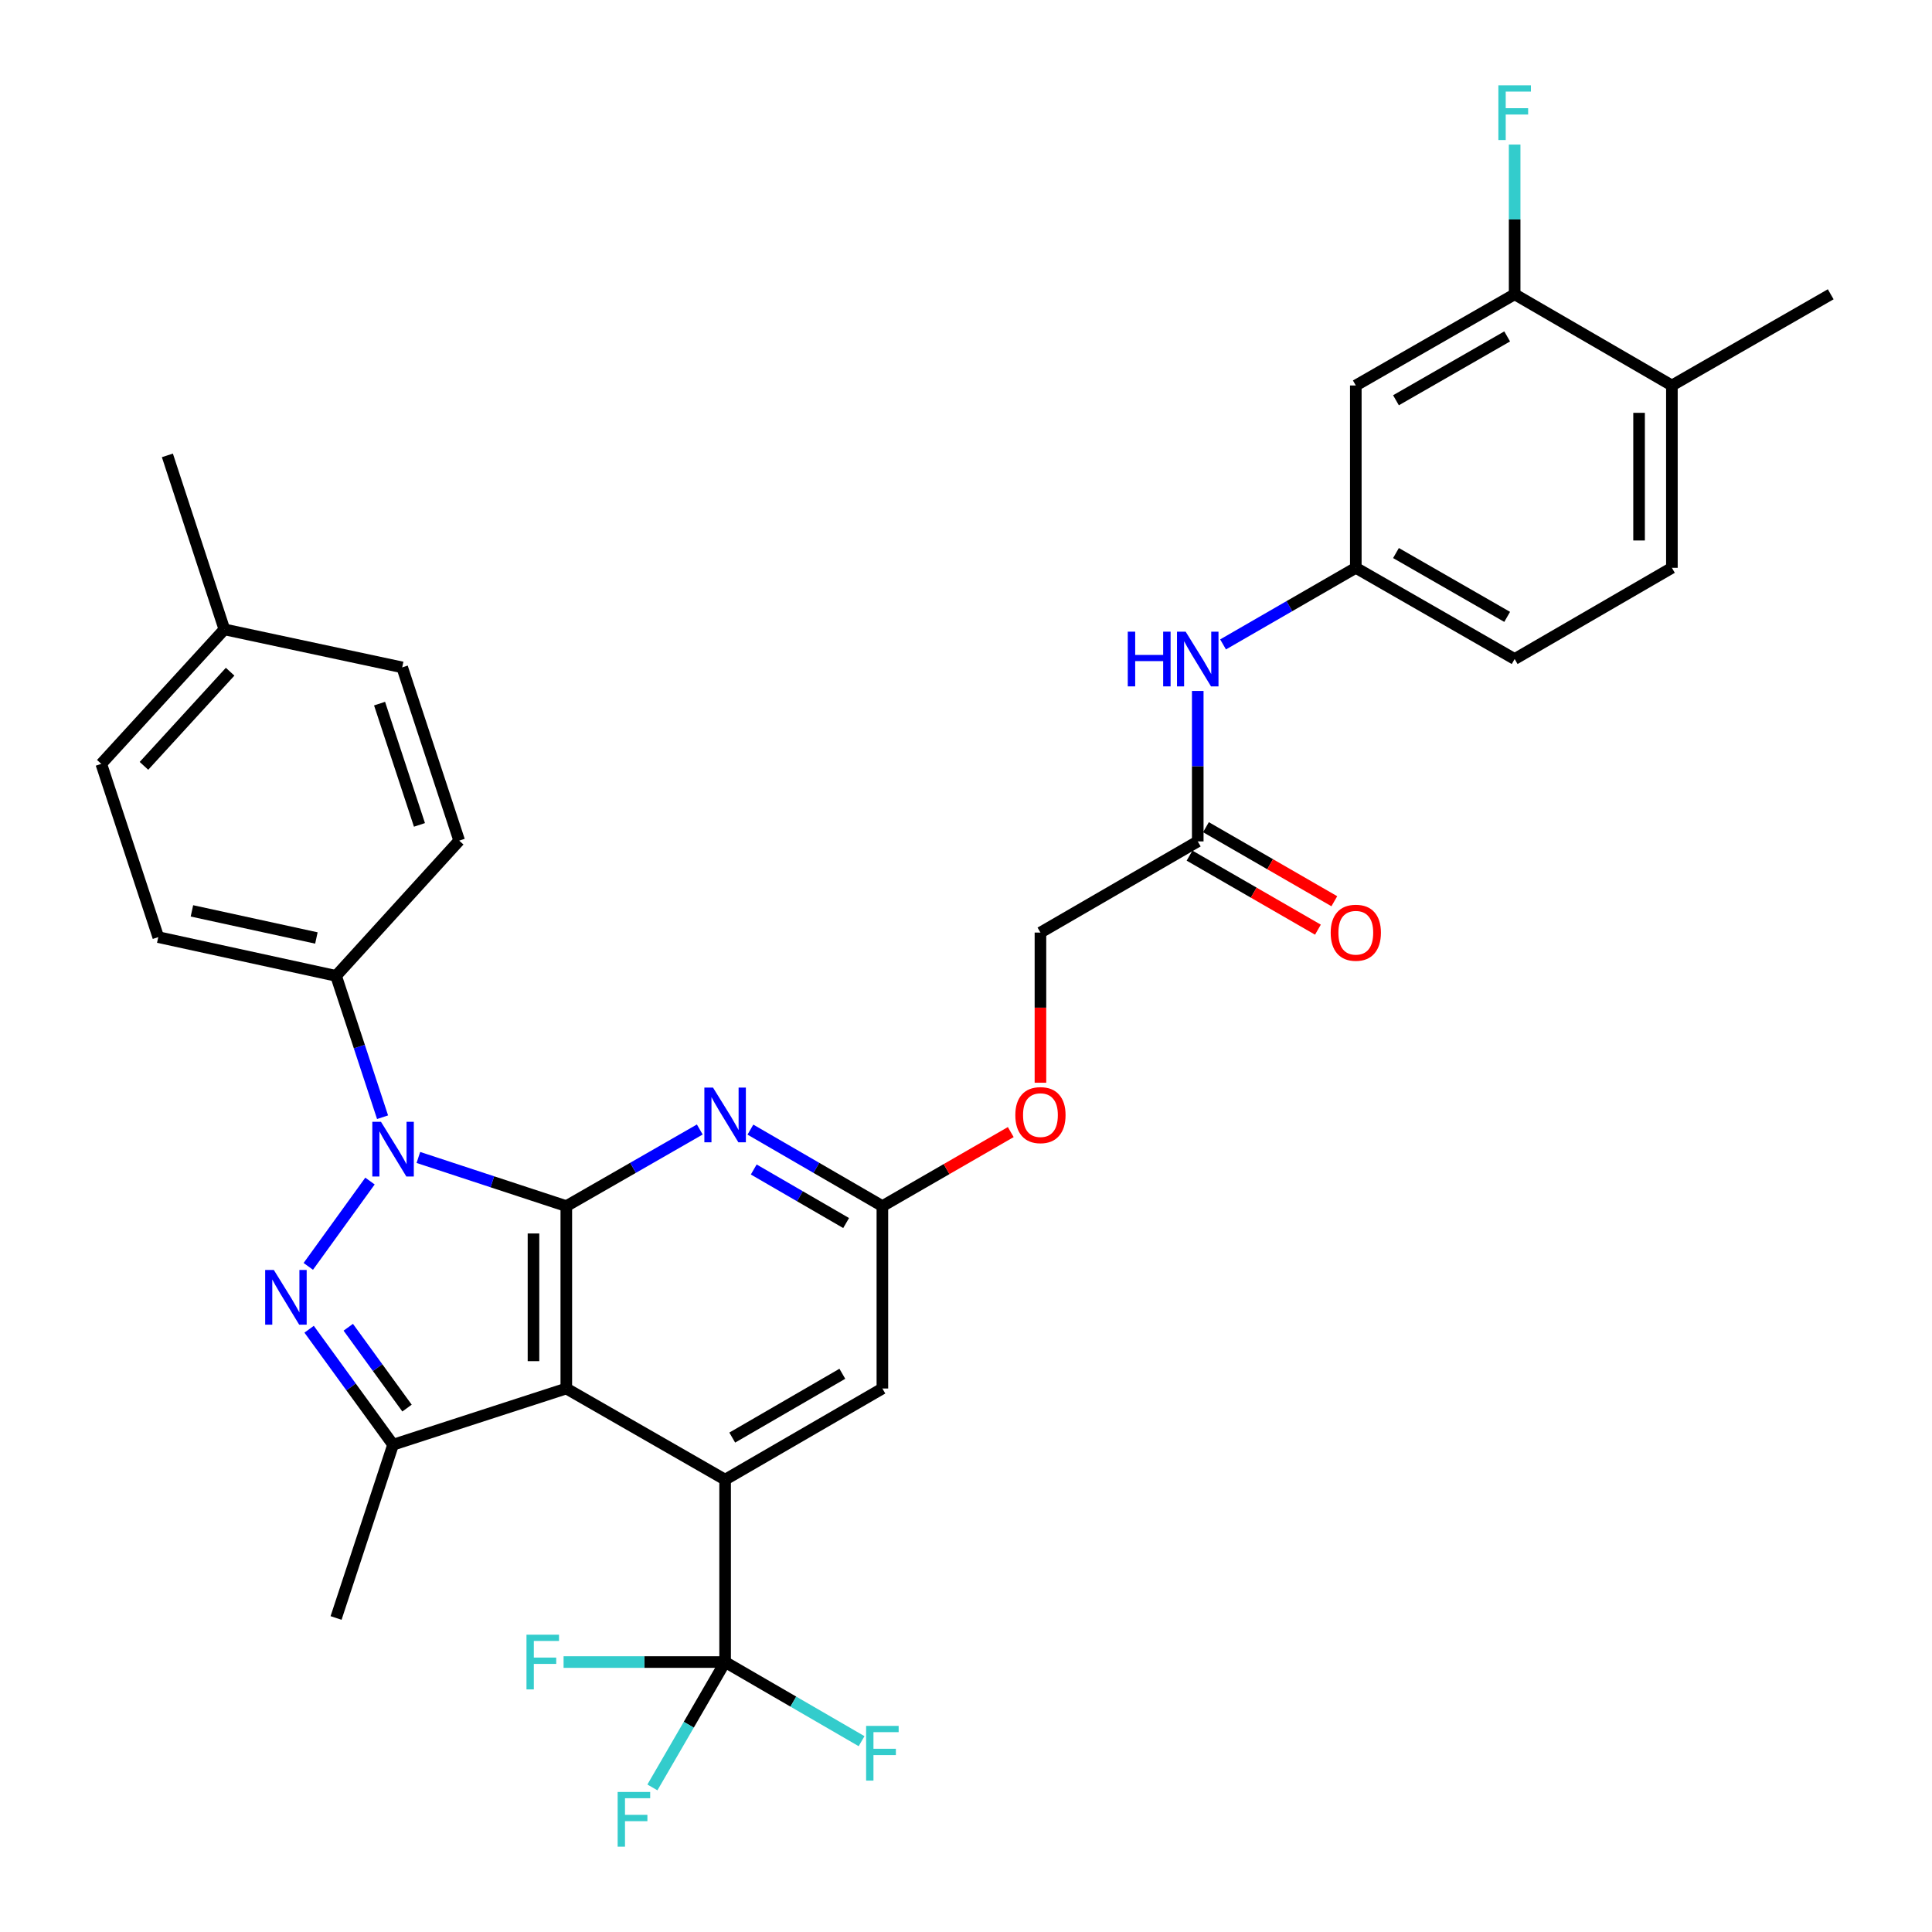 <?xml version='1.0' encoding='iso-8859-1'?>
<svg version='1.1' baseProfile='full'
              xmlns='http://www.w3.org/2000/svg'
                      xmlns:rdkit='http://www.rdkit.org/xml'
                      xmlns:xlink='http://www.w3.org/1999/xlink'
                  xml:space='preserve'
width='1000px' height='1000px' viewBox='0 0 1000 1000'>
<!-- END OF HEADER -->
<rect style='opacity:1.0;fill:#FFFFFF;stroke:none' width='1000' height='1000' x='0' y='0'> </rect>
<path class='bond-0' d='M 293.121,624.286 L 254.835,611.692' style='fill:none;fill-rule:evenodd;stroke:#000000;stroke-width:6px;stroke-linecap:butt;stroke-linejoin:miter;stroke-opacity:1' />
<path class='bond-0' d='M 254.835,611.692 L 216.549,599.097' style='fill:none;fill-rule:evenodd;stroke:#0000FF;stroke-width:6px;stroke-linecap:butt;stroke-linejoin:miter;stroke-opacity:1' />
<path class='bond-1' d='M 293.121,624.286 L 293.121,718.687' style='fill:none;fill-rule:evenodd;stroke:#000000;stroke-width:6px;stroke-linecap:butt;stroke-linejoin:miter;stroke-opacity:1' />
<path class='bond-1' d='M 276.131,638.446 L 276.131,704.527' style='fill:none;fill-rule:evenodd;stroke:#000000;stroke-width:6px;stroke-linecap:butt;stroke-linejoin:miter;stroke-opacity:1' />
<path class='bond-5' d='M 293.121,624.286 L 327.665,604.455' style='fill:none;fill-rule:evenodd;stroke:#000000;stroke-width:6px;stroke-linecap:butt;stroke-linejoin:miter;stroke-opacity:1' />
<path class='bond-5' d='M 327.665,604.455 L 362.208,584.625' style='fill:none;fill-rule:evenodd;stroke:#0000FF;stroke-width:6px;stroke-linecap:butt;stroke-linejoin:miter;stroke-opacity:1' />
<path class='bond-2' d='M 191.501,611.315 L 159.574,655.475' style='fill:none;fill-rule:evenodd;stroke:#0000FF;stroke-width:6px;stroke-linecap:butt;stroke-linejoin:miter;stroke-opacity:1' />
<path class='bond-8' d='M 198.016,578.268 L 185.984,541.687' style='fill:none;fill-rule:evenodd;stroke:#0000FF;stroke-width:6px;stroke-linecap:butt;stroke-linejoin:miter;stroke-opacity:1' />
<path class='bond-8' d='M 185.984,541.687 L 173.952,505.107' style='fill:none;fill-rule:evenodd;stroke:#000000;stroke-width:6px;stroke-linecap:butt;stroke-linejoin:miter;stroke-opacity:1' />
<path class='bond-3' d='M 293.121,718.687 L 375.318,765.864' style='fill:none;fill-rule:evenodd;stroke:#000000;stroke-width:6px;stroke-linecap:butt;stroke-linejoin:miter;stroke-opacity:1' />
<path class='bond-4' d='M 293.121,718.687 L 203.449,747.779' style='fill:none;fill-rule:evenodd;stroke:#000000;stroke-width:6px;stroke-linecap:butt;stroke-linejoin:miter;stroke-opacity:1' />
<path class='bond-33' d='M 160.001,688.009 L 181.725,717.894' style='fill:none;fill-rule:evenodd;stroke:#0000FF;stroke-width:6px;stroke-linecap:butt;stroke-linejoin:miter;stroke-opacity:1' />
<path class='bond-33' d='M 181.725,717.894 L 203.449,747.779' style='fill:none;fill-rule:evenodd;stroke:#000000;stroke-width:6px;stroke-linecap:butt;stroke-linejoin:miter;stroke-opacity:1' />
<path class='bond-33' d='M 180.262,686.984 L 195.468,707.903' style='fill:none;fill-rule:evenodd;stroke:#0000FF;stroke-width:6px;stroke-linecap:butt;stroke-linejoin:miter;stroke-opacity:1' />
<path class='bond-33' d='M 195.468,707.903 L 210.675,728.823' style='fill:none;fill-rule:evenodd;stroke:#000000;stroke-width:6px;stroke-linecap:butt;stroke-linejoin:miter;stroke-opacity:1' />
<path class='bond-6' d='M 375.318,765.864 L 375.318,860.275' style='fill:none;fill-rule:evenodd;stroke:#000000;stroke-width:6px;stroke-linecap:butt;stroke-linejoin:miter;stroke-opacity:1' />
<path class='bond-34' d='M 375.318,765.864 L 456.721,718.687' style='fill:none;fill-rule:evenodd;stroke:#000000;stroke-width:6px;stroke-linecap:butt;stroke-linejoin:miter;stroke-opacity:1' />
<path class='bond-34' d='M 379.009,744.087 L 435.991,711.063' style='fill:none;fill-rule:evenodd;stroke:#000000;stroke-width:6px;stroke-linecap:butt;stroke-linejoin:miter;stroke-opacity:1' />
<path class='bond-27' d='M 203.449,747.779 L 173.952,837.46' style='fill:none;fill-rule:evenodd;stroke:#000000;stroke-width:6px;stroke-linecap:butt;stroke-linejoin:miter;stroke-opacity:1' />
<path class='bond-7' d='M 388.41,584.688 L 422.566,604.487' style='fill:none;fill-rule:evenodd;stroke:#0000FF;stroke-width:6px;stroke-linecap:butt;stroke-linejoin:miter;stroke-opacity:1' />
<path class='bond-7' d='M 422.566,604.487 L 456.721,624.286' style='fill:none;fill-rule:evenodd;stroke:#000000;stroke-width:6px;stroke-linecap:butt;stroke-linejoin:miter;stroke-opacity:1' />
<path class='bond-7' d='M 390.136,605.327 L 414.045,619.187' style='fill:none;fill-rule:evenodd;stroke:#0000FF;stroke-width:6px;stroke-linecap:butt;stroke-linejoin:miter;stroke-opacity:1' />
<path class='bond-7' d='M 414.045,619.187 L 437.954,633.046' style='fill:none;fill-rule:evenodd;stroke:#000000;stroke-width:6px;stroke-linecap:butt;stroke-linejoin:miter;stroke-opacity:1' />
<path class='bond-18' d='M 375.318,860.275 L 356.503,892.72' style='fill:none;fill-rule:evenodd;stroke:#000000;stroke-width:6px;stroke-linecap:butt;stroke-linejoin:miter;stroke-opacity:1' />
<path class='bond-18' d='M 356.503,892.72 L 337.688,925.166' style='fill:none;fill-rule:evenodd;stroke:#33CCCC;stroke-width:6px;stroke-linecap:butt;stroke-linejoin:miter;stroke-opacity:1' />
<path class='bond-19' d='M 375.318,860.275 L 333.512,860.275' style='fill:none;fill-rule:evenodd;stroke:#000000;stroke-width:6px;stroke-linecap:butt;stroke-linejoin:miter;stroke-opacity:1' />
<path class='bond-19' d='M 333.512,860.275 L 291.706,860.275' style='fill:none;fill-rule:evenodd;stroke:#33CCCC;stroke-width:6px;stroke-linecap:butt;stroke-linejoin:miter;stroke-opacity:1' />
<path class='bond-20' d='M 375.318,860.275 L 410.633,880.754' style='fill:none;fill-rule:evenodd;stroke:#000000;stroke-width:6px;stroke-linecap:butt;stroke-linejoin:miter;stroke-opacity:1' />
<path class='bond-20' d='M 410.633,880.754 L 445.949,901.233' style='fill:none;fill-rule:evenodd;stroke:#33CCCC;stroke-width:6px;stroke-linecap:butt;stroke-linejoin:miter;stroke-opacity:1' />
<path class='bond-9' d='M 456.721,624.286 L 456.721,718.687' style='fill:none;fill-rule:evenodd;stroke:#000000;stroke-width:6px;stroke-linecap:butt;stroke-linejoin:miter;stroke-opacity:1' />
<path class='bond-16' d='M 456.721,624.286 L 489.946,605.122' style='fill:none;fill-rule:evenodd;stroke:#000000;stroke-width:6px;stroke-linecap:butt;stroke-linejoin:miter;stroke-opacity:1' />
<path class='bond-16' d='M 489.946,605.122 L 523.17,585.959' style='fill:none;fill-rule:evenodd;stroke:#FF0000;stroke-width:6px;stroke-linecap:butt;stroke-linejoin:miter;stroke-opacity:1' />
<path class='bond-21' d='M 173.952,505.107 L 81.92,485.058' style='fill:none;fill-rule:evenodd;stroke:#000000;stroke-width:6px;stroke-linecap:butt;stroke-linejoin:miter;stroke-opacity:1' />
<path class='bond-21' d='M 163.764,485.498 L 99.341,471.464' style='fill:none;fill-rule:evenodd;stroke:#000000;stroke-width:6px;stroke-linecap:butt;stroke-linejoin:miter;stroke-opacity:1' />
<path class='bond-22' d='M 173.952,505.107 L 237.676,435.106' style='fill:none;fill-rule:evenodd;stroke:#000000;stroke-width:6px;stroke-linecap:butt;stroke-linejoin:miter;stroke-opacity:1' />
<path class='bond-10' d='M 783.978,152.317 L 701.762,199.523' style='fill:none;fill-rule:evenodd;stroke:#000000;stroke-width:6px;stroke-linecap:butt;stroke-linejoin:miter;stroke-opacity:1' />
<path class='bond-10' d='M 780.106,174.132 L 722.555,207.176' style='fill:none;fill-rule:evenodd;stroke:#000000;stroke-width:6px;stroke-linecap:butt;stroke-linejoin:miter;stroke-opacity:1' />
<path class='bond-25' d='M 783.978,152.317 L 783.978,113.574' style='fill:none;fill-rule:evenodd;stroke:#000000;stroke-width:6px;stroke-linecap:butt;stroke-linejoin:miter;stroke-opacity:1' />
<path class='bond-25' d='M 783.978,113.574 L 783.978,74.832' style='fill:none;fill-rule:evenodd;stroke:#33CCCC;stroke-width:6px;stroke-linecap:butt;stroke-linejoin:miter;stroke-opacity:1' />
<path class='bond-36' d='M 783.978,152.317 L 865.372,199.523' style='fill:none;fill-rule:evenodd;stroke:#000000;stroke-width:6px;stroke-linecap:butt;stroke-linejoin:miter;stroke-opacity:1' />
<path class='bond-11' d='M 701.762,199.523 L 701.762,293.905' style='fill:none;fill-rule:evenodd;stroke:#000000;stroke-width:6px;stroke-linecap:butt;stroke-linejoin:miter;stroke-opacity:1' />
<path class='bond-12' d='M 619.953,435.512 L 538.531,482.698' style='fill:none;fill-rule:evenodd;stroke:#000000;stroke-width:6px;stroke-linecap:butt;stroke-linejoin:miter;stroke-opacity:1' />
<path class='bond-13' d='M 619.953,435.512 L 619.953,396.571' style='fill:none;fill-rule:evenodd;stroke:#000000;stroke-width:6px;stroke-linecap:butt;stroke-linejoin:miter;stroke-opacity:1' />
<path class='bond-13' d='M 619.953,396.571 L 619.953,357.63' style='fill:none;fill-rule:evenodd;stroke:#0000FF;stroke-width:6px;stroke-linecap:butt;stroke-linejoin:miter;stroke-opacity:1' />
<path class='bond-17' d='M 615.709,442.87 L 648.933,462.034' style='fill:none;fill-rule:evenodd;stroke:#000000;stroke-width:6px;stroke-linecap:butt;stroke-linejoin:miter;stroke-opacity:1' />
<path class='bond-17' d='M 648.933,462.034 L 682.157,481.197' style='fill:none;fill-rule:evenodd;stroke:#FF0000;stroke-width:6px;stroke-linecap:butt;stroke-linejoin:miter;stroke-opacity:1' />
<path class='bond-17' d='M 624.198,428.153 L 657.422,447.316' style='fill:none;fill-rule:evenodd;stroke:#000000;stroke-width:6px;stroke-linecap:butt;stroke-linejoin:miter;stroke-opacity:1' />
<path class='bond-17' d='M 657.422,447.316 L 690.646,466.479' style='fill:none;fill-rule:evenodd;stroke:#FF0000;stroke-width:6px;stroke-linecap:butt;stroke-linejoin:miter;stroke-opacity:1' />
<path class='bond-14' d='M 633.054,333.551 L 667.408,313.728' style='fill:none;fill-rule:evenodd;stroke:#0000FF;stroke-width:6px;stroke-linecap:butt;stroke-linejoin:miter;stroke-opacity:1' />
<path class='bond-14' d='M 667.408,313.728 L 701.762,293.905' style='fill:none;fill-rule:evenodd;stroke:#000000;stroke-width:6px;stroke-linecap:butt;stroke-linejoin:miter;stroke-opacity:1' />
<path class='bond-26' d='M 701.762,293.905 L 783.978,341.11' style='fill:none;fill-rule:evenodd;stroke:#000000;stroke-width:6px;stroke-linecap:butt;stroke-linejoin:miter;stroke-opacity:1' />
<path class='bond-26' d='M 722.555,286.251 L 780.106,319.295' style='fill:none;fill-rule:evenodd;stroke:#000000;stroke-width:6px;stroke-linecap:butt;stroke-linejoin:miter;stroke-opacity:1' />
<path class='bond-15' d='M 865.372,199.523 L 865.372,293.905' style='fill:none;fill-rule:evenodd;stroke:#000000;stroke-width:6px;stroke-linecap:butt;stroke-linejoin:miter;stroke-opacity:1' />
<path class='bond-15' d='M 848.381,213.68 L 848.381,279.748' style='fill:none;fill-rule:evenodd;stroke:#000000;stroke-width:6px;stroke-linecap:butt;stroke-linejoin:miter;stroke-opacity:1' />
<path class='bond-31' d='M 865.372,199.523 L 947.578,152.317' style='fill:none;fill-rule:evenodd;stroke:#000000;stroke-width:6px;stroke-linecap:butt;stroke-linejoin:miter;stroke-opacity:1' />
<path class='bond-24' d='M 538.531,560.419 L 538.531,521.559' style='fill:none;fill-rule:evenodd;stroke:#FF0000;stroke-width:6px;stroke-linecap:butt;stroke-linejoin:miter;stroke-opacity:1' />
<path class='bond-24' d='M 538.531,521.559 L 538.531,482.698' style='fill:none;fill-rule:evenodd;stroke:#000000;stroke-width:6px;stroke-linecap:butt;stroke-linejoin:miter;stroke-opacity:1' />
<path class='bond-28' d='M 81.92,485.058 L 52.422,395.376' style='fill:none;fill-rule:evenodd;stroke:#000000;stroke-width:6px;stroke-linecap:butt;stroke-linejoin:miter;stroke-opacity:1' />
<path class='bond-29' d='M 237.676,435.106 L 208.178,345.433' style='fill:none;fill-rule:evenodd;stroke:#000000;stroke-width:6px;stroke-linecap:butt;stroke-linejoin:miter;stroke-opacity:1' />
<path class='bond-29' d='M 217.111,426.964 L 196.463,364.193' style='fill:none;fill-rule:evenodd;stroke:#000000;stroke-width:6px;stroke-linecap:butt;stroke-linejoin:miter;stroke-opacity:1' />
<path class='bond-23' d='M 865.372,293.905 L 783.978,341.11' style='fill:none;fill-rule:evenodd;stroke:#000000;stroke-width:6px;stroke-linecap:butt;stroke-linejoin:miter;stroke-opacity:1' />
<path class='bond-35' d='M 52.422,395.376 L 116.137,325.762' style='fill:none;fill-rule:evenodd;stroke:#000000;stroke-width:6px;stroke-linecap:butt;stroke-linejoin:miter;stroke-opacity:1' />
<path class='bond-35' d='M 74.513,396.405 L 119.113,347.676' style='fill:none;fill-rule:evenodd;stroke:#000000;stroke-width:6px;stroke-linecap:butt;stroke-linejoin:miter;stroke-opacity:1' />
<path class='bond-30' d='M 208.178,345.433 L 116.137,325.762' style='fill:none;fill-rule:evenodd;stroke:#000000;stroke-width:6px;stroke-linecap:butt;stroke-linejoin:miter;stroke-opacity:1' />
<path class='bond-32' d='M 116.137,325.762 L 86.639,235.703' style='fill:none;fill-rule:evenodd;stroke:#000000;stroke-width:6px;stroke-linecap:butt;stroke-linejoin:miter;stroke-opacity:1' />
<path  class='atom-1' d='M 197.189 580.628
L 206.469 595.628
Q 207.389 597.108, 208.869 599.788
Q 210.349 602.468, 210.429 602.628
L 210.429 580.628
L 214.189 580.628
L 214.189 608.948
L 210.309 608.948
L 200.349 592.548
Q 199.189 590.628, 197.949 588.428
Q 196.749 586.228, 196.389 585.548
L 196.389 608.948
L 192.709 608.948
L 192.709 580.628
L 197.189 580.628
' fill='#0000FF'/>
<path  class='atom-3' d='M 141.734 657.331
L 151.014 672.331
Q 151.934 673.811, 153.414 676.491
Q 154.894 679.171, 154.974 679.331
L 154.974 657.331
L 158.734 657.331
L 158.734 685.651
L 154.854 685.651
L 144.894 669.251
Q 143.734 667.331, 142.494 665.131
Q 141.294 662.931, 140.934 662.251
L 140.934 685.651
L 137.254 685.651
L 137.254 657.331
L 141.734 657.331
' fill='#0000FF'/>
<path  class='atom-6' d='M 369.058 562.939
L 378.338 577.939
Q 379.258 579.419, 380.738 582.099
Q 382.218 584.779, 382.298 584.939
L 382.298 562.939
L 386.058 562.939
L 386.058 591.259
L 382.178 591.259
L 372.218 574.859
Q 371.058 572.939, 369.818 570.739
Q 368.618 568.539, 368.258 567.859
L 368.258 591.259
L 364.578 591.259
L 364.578 562.939
L 369.058 562.939
' fill='#0000FF'/>
<path  class='atom-14' d='M 583.733 326.95
L 587.573 326.95
L 587.573 338.99
L 602.053 338.99
L 602.053 326.95
L 605.893 326.95
L 605.893 355.27
L 602.053 355.27
L 602.053 342.19
L 587.573 342.19
L 587.573 355.27
L 583.733 355.27
L 583.733 326.95
' fill='#0000FF'/>
<path  class='atom-14' d='M 613.693 326.95
L 622.973 341.95
Q 623.893 343.43, 625.373 346.11
Q 626.853 348.79, 626.933 348.95
L 626.933 326.95
L 630.693 326.95
L 630.693 355.27
L 626.813 355.27
L 616.853 338.87
Q 615.693 336.95, 614.453 334.75
Q 613.253 332.55, 612.893 331.87
L 612.893 355.27
L 609.213 355.27
L 609.213 326.95
L 613.693 326.95
' fill='#0000FF'/>
<path  class='atom-17' d='M 525.531 577.179
Q 525.531 570.379, 528.891 566.579
Q 532.251 562.779, 538.531 562.779
Q 544.811 562.779, 548.171 566.579
Q 551.531 570.379, 551.531 577.179
Q 551.531 584.059, 548.131 587.979
Q 544.731 591.859, 538.531 591.859
Q 532.291 591.859, 528.891 587.979
Q 525.531 584.099, 525.531 577.179
M 538.531 588.659
Q 542.851 588.659, 545.171 585.779
Q 547.531 582.859, 547.531 577.179
Q 547.531 571.619, 545.171 568.819
Q 542.851 565.979, 538.531 565.979
Q 534.211 565.979, 531.851 568.779
Q 529.531 571.579, 529.531 577.179
Q 529.531 582.899, 531.851 585.779
Q 534.211 588.659, 538.531 588.659
' fill='#FF0000'/>
<path  class='atom-18' d='M 688.762 482.778
Q 688.762 475.978, 692.122 472.178
Q 695.482 468.378, 701.762 468.378
Q 708.042 468.378, 711.402 472.178
Q 714.762 475.978, 714.762 482.778
Q 714.762 489.658, 711.362 493.578
Q 707.962 497.458, 701.762 497.458
Q 695.522 497.458, 692.122 493.578
Q 688.762 489.698, 688.762 482.778
M 701.762 494.258
Q 706.082 494.258, 708.402 491.378
Q 710.762 488.458, 710.762 482.778
Q 710.762 477.218, 708.402 474.418
Q 706.082 471.578, 701.762 471.578
Q 697.442 471.578, 695.082 474.378
Q 692.762 477.178, 692.762 482.778
Q 692.762 488.498, 695.082 491.378
Q 697.442 494.258, 701.762 494.258
' fill='#FF0000'/>
<path  class='atom-19' d='M 319.693 927.518
L 336.533 927.518
L 336.533 930.758
L 323.493 930.758
L 323.493 939.358
L 335.093 939.358
L 335.093 942.638
L 323.493 942.638
L 323.493 955.838
L 319.693 955.838
L 319.693 927.518
' fill='#33CCCC'/>
<path  class='atom-20' d='M 272.506 846.115
L 289.346 846.115
L 289.346 849.355
L 276.306 849.355
L 276.306 857.955
L 287.906 857.955
L 287.906 861.235
L 276.306 861.235
L 276.306 874.435
L 272.506 874.435
L 272.506 846.115
' fill='#33CCCC'/>
<path  class='atom-21' d='M 448.301 893.32
L 465.141 893.32
L 465.141 896.56
L 452.101 896.56
L 452.101 905.16
L 463.701 905.16
L 463.701 908.44
L 452.101 908.44
L 452.101 921.64
L 448.301 921.64
L 448.301 893.32
' fill='#33CCCC'/>
<path  class='atom-26' d='M 775.558 44.162
L 792.398 44.162
L 792.398 47.402
L 779.358 47.402
L 779.358 56.002
L 790.958 56.002
L 790.958 59.282
L 779.358 59.282
L 779.358 72.482
L 775.558 72.482
L 775.558 44.162
' fill='#33CCCC'/>
</svg>
